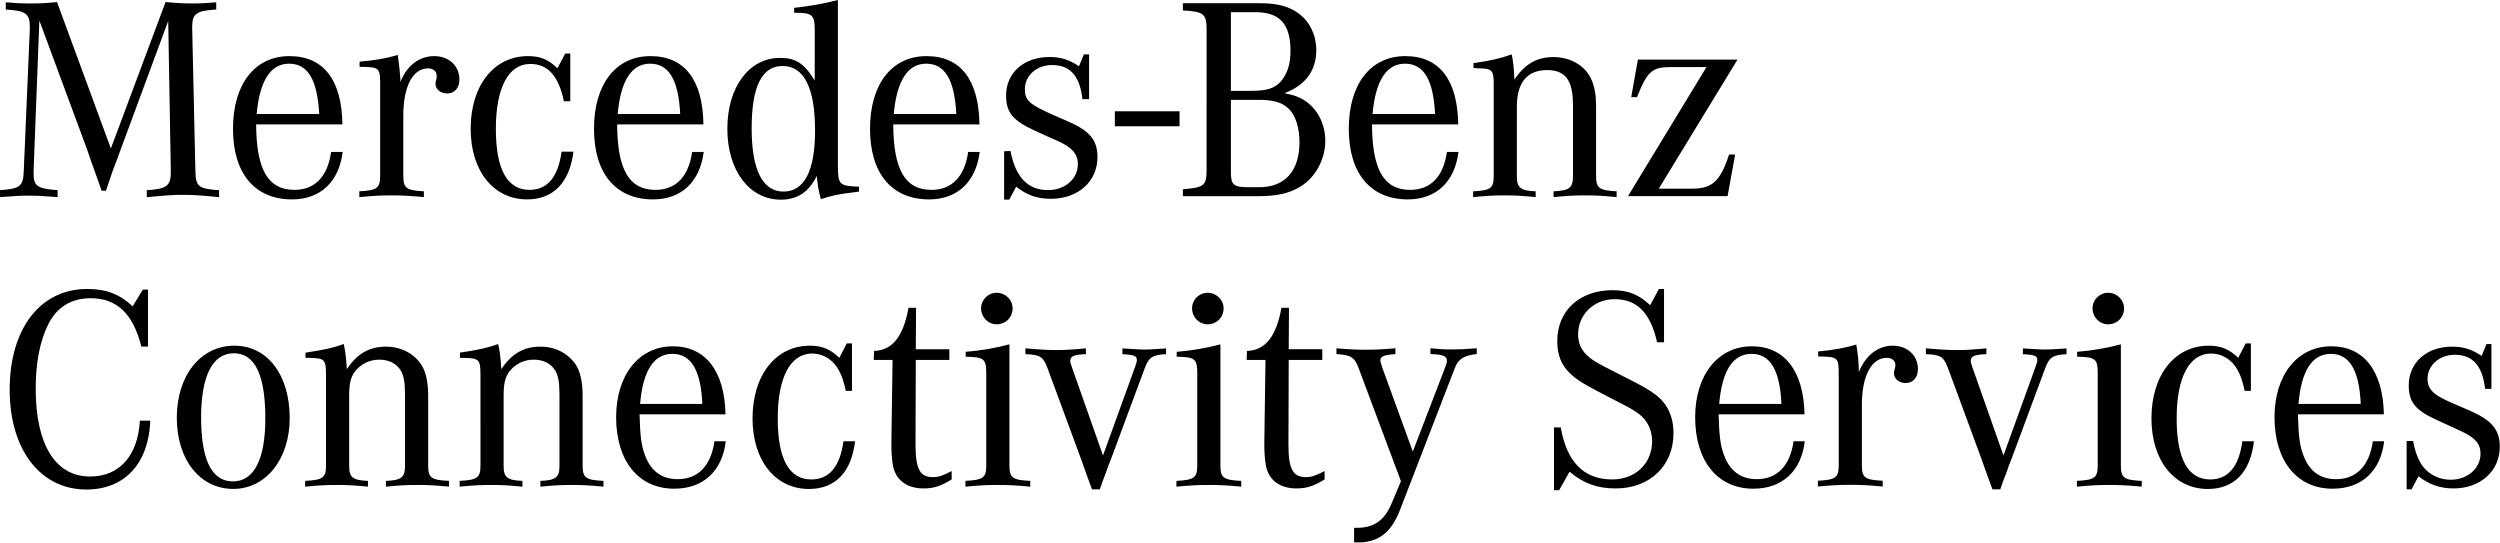 <?xml version="1.0" encoding="utf-8"?>
<!-- Generator: Adobe Illustrator 26.0.1, SVG Export Plug-In . SVG Version: 6.00 Build 0)  -->
<svg version="1.1" xmlns="http://www.w3.org/2000/svg" xmlns:xlink="http://www.w3.org/1999/xlink" x="0px" y="0px"
	 viewBox="0 0 3670.9 796.6" style="enable-background:new 0 0 3670.9 796.6;" xml:space="preserve">
<g id="Ebene_1">
</g>
<g id="_____3__KONTUR">
</g>
<g id="_____4__KONTUR">
	<g>
		<g>
			<g>
				<g>
					<g>
						<g>
							<g>
								<g>
									<path d="M0,288.1"/>
								</g>
							</g>
						</g>
					</g>
				</g>
			</g>
			<g>
				<g>
					<path d="M220.7,617.7c-2.5,63.3-37.8,101.1-93.9,101.1c-67.6,0-112.6-58.6-112.6-146.6c0-89.7,45-147.9,113.9-147.9
						c27.6,0,47.6,7.6,66.7,25.5l14.9-24.6h7.6v83.7h-9.8c-11.9-48-35.7-71-74.4-71c-28,0-49.3,12.7-62,37.8
						c-12.3,24.2-18.7,56.5-18.7,94.8c0,82.4,28.9,129.2,79.9,129.2c42.9,0,70.1-30.2,73.1-82H220.7 M344.2,507.6
						c-49.7,0-84.6,43.8-84.6,105.8c0,61.6,34,104.5,82.9,104.5c48,0,82.9-43.8,82.9-104.1C425.3,550.1,392.6,507.6,344.2,507.6
						 M343.3,518.7c31,0,46.3,31.9,46.3,95.6c0,60.3-16.6,92.6-47.6,92.6c-31,0-46.7-31.4-46.7-93.9
						C295.3,551.8,312.3,518.7,343.3,518.7 M448.5,517.8c23.8-3.4,42.1-7.2,56.1-12.7c2.1,7.2,3.8,21.2,4.7,37
						c15.3-23,33.1-33.1,57.4-33.1c21.7,0,40.8,9.8,51.8,26.3c6.8,10.2,10.2,25.5,10.2,45.9v102c0,18.3,4.2,21.7,30.6,22.9v8.5
						c-21.7-2.1-32.3-2.5-46.7-2.5c-14,0-25.1,0.4-45.9,2.5v-8.5c22.5-0.8,28-5.1,28-22.1V579.9c0-18.7-1.7-28-6.4-36.1
						c-6.4-10.2-17.4-15.7-31.4-15.7c-14.4,0-27.2,6.4-35.7,17.4c-6.4,8.5-8.5,17.8-8.5,36.1V684c0,17,5.1,21.2,27.6,22.1v8.5
						c-21.2-2.1-31.9-2.5-45.9-2.5c-14,0-24.6,0.4-46.3,2.5v-8.5c26.3-1.3,30.6-4.7,30.6-22.9V551.8c0-24.2-1.7-25.9-24.6-26.3h-5.5
						V517.8 M675.3,517.8c23.8-3.4,42.1-7.2,56.1-12.7c2.1,7.2,3.8,21.2,4.7,37c15.3-23,33.1-33.1,57.4-33.1
						c21.7,0,40.8,9.8,51.8,26.3c6.8,10.2,10.2,25.5,10.2,45.9v102c0,18.3,4.2,21.7,30.6,22.9v8.5c-21.7-2.1-32.3-2.5-46.7-2.5
						c-14,0-25.1,0.4-45.9,2.5v-8.5c22.5-0.8,28-5.1,28-22.1V579.9c0-18.7-1.7-28-6.4-36.1c-6.4-10.2-17.4-15.7-31.4-15.7
						c-14.4,0-27.2,6.4-35.7,17.4c-6.4,8.5-8.5,17.8-8.5,36.1V684c0,17,5.1,21.2,27.6,22.1v8.5c-21.2-2.1-31.9-2.5-45.9-2.5
						s-24.6,0.4-46.3,2.5v-8.5c26.3-1.3,30.6-4.7,30.6-22.9V551.8c0-24.2-1.7-25.9-24.6-26.3h-5.5V517.8 M1049.1,647.9
						c-5.1,36.1-24.2,55.7-54,55.7c-23.8,0-39.9-12.3-48.4-36.1c-5.1-13.6-6.8-28.5-7.6-59.1h126.2c-1.3-63.7-29.3-99.9-77.3-99.9
						c-49.7,0-83.3,42.1-83.3,104.1c0,64.6,33.1,105,85.4,105c42.5,0,70.5-25.9,75.6-69.7H1049.1 M939.9,593.1
						c4.2-48.9,20-73.5,47.6-73.5c27.2,0,41.6,23.8,43.8,73.5H939.9 M1251.2,573.9h-9.3c-3.4-14.9-5.5-21.7-10.2-30.2
						c-8.1-15.3-22.9-24.6-39.1-24.6c-31.9,0-50.6,34.8-50.6,95.2c0,59.5,16.6,89.7,49.3,89.7c26.3,0,42.1-18.7,47.2-56.1h17
						c-5.1,45.5-29.3,70.1-67.6,70.1c-49.3,0-82.9-41.6-82.9-103.7c0-63.3,34-106.7,84.1-106.7c17.8,0,30.2,5.1,43.3,17.8l11-21.2
						h7.6V573.9 M1397.3,704c-15.7,9.8-26.3,13.2-41.2,13.2c-23.8,0-39.9-11.5-44.6-31.9c-1.7-8.5-3-22.1-2.6-37.8l1.7-119H1283
						l0.4-13.2c26.8-0.9,42.9-20.8,50.6-63.3h11.1l-0.4,60.8h49.3v15.7h-49.3l-0.4,123.7c0,36.5,6.4,48.4,25.5,48.4
						c8.1,0,13.6-1.7,27.6-8.9V704 M1482.2,683.2c0,18.3,4.2,21.7,30.6,22.9v8.5c-22.1-2.1-33.1-2.5-47.6-2.5s-25.5,0.4-47.6,2.5
						v-8.5c26.3-1.3,30.6-4.7,30.6-22.9V548.9c0-22.1-3-24.6-30.2-25.1v-7.2c22.1-1.7,45.5-5.9,64.2-11V683.2 M1486.9,452.8
						c0,13.2-10.2,23.4-23.4,23.4c-12.7,0-22.9-10.6-22.9-23.4c0-12.7,10.2-22.9,22.9-22.9C1476.3,429.9,1486.9,440.1,1486.9,452.8
						 M1603.4,718.4c-3.8-10.2-9.3-25.1-16.1-44.6l-49.7-134.7c-6-15.3-10.6-18.3-31.9-19.1v-8.5c24.6,2.1,34.4,2.5,45.5,2.5
						c12.3,0,20.4-0.4,43.3-2.5v8.5c-17.8,0.8-22.9,3-22.9,9.8c0,2.5,0,2.5,2.5,9.8l45.5,129.2l46.3-127.9c3-8.1,3.4-9.8,3.4-12.3
						c0-6-3.8-7.7-21.2-8.5v-8.5c21.7,1.3,27.2,1.7,32.7,1.7c5.5,0,11.9-0.4,31.4-1.7v8.5c-20,0.8-25.5,4.7-31.4,20.8l-48.9,131.7
						c-1.3,3-2.5,6.8-4.2,10.6c-1.7,4.7-3,8.9-4.7,13.2c-2.1,5.5-4.7,11.9-8.1,22.1H1603.4 M1792,683.2c0,18.3,4.2,21.7,30.6,22.9
						v8.5c-22.1-2.1-33.2-2.5-47.6-2.5s-25.5,0.4-47.6,2.5v-8.5c26.3-1.3,30.6-4.7,30.6-22.9V548.9c0-22.1-3-24.6-30.2-25.1v-7.2
						c22.1-1.7,45.5-5.9,64.2-11V683.2 M1796.7,452.8c0,13.2-10.2,23.4-23.4,23.4c-12.8,0-22.9-10.6-22.9-23.4
						c0-12.7,10.2-22.9,22.9-22.9S1796.7,440.1,1796.7,452.8 M1944.9,704c-15.7,9.8-26.3,13.2-41.2,13.2
						c-23.8,0-39.9-11.5-44.6-31.9c-1.7-8.5-3-22.1-2.6-37.8l1.7-119h-27.6l0.4-13.2c26.8-0.9,42.9-20.8,50.6-63.3h11.1l-0.4,60.8
						h49.3v15.7h-49.3l-0.4,123.7c0,36.5,6.4,48.4,25.5,48.4c8.1,0,13.6-1.7,27.6-8.9V704 M1994.7,539.9
						c-5.9-15.7-11.5-18.7-32.3-20v-8.5c19.1,1.7,29.7,2.1,43.3,2.1s24.2-0.4,43.3-2.1v8.5c-16.6,1.3-22.1,3.4-22.1,8.9
						c0,2.1,0.8,5.5,3,11.5l44.6,122.8l46.7-121.5c3.4-8.9,3.4-9.3,3.4-11.9c0-6.8-6-9.3-24.2-9.8v-8.5c12.8,1.3,20,1.7,31.5,1.7
						s20-0.4,36.5-1.7v8.5c-19.1,2.1-27.2,7.2-32.3,20.8l-80.3,207.8c-12.7,33.1-31.4,48-61.6,48c-1.7,0-3,0-5.9-0.4V775h4.2
						c25.5,0,40.8-11.1,51.4-37l13.2-31.4L1994.7,539.9z"/>
					<path d="M2291.7,627.5c8.9,51,34,76.5,75.6,76.5c34,0,58.6-23.4,58.6-56.1c0-16.1-6.8-30.6-19.1-39.9
						c-8.5-6.4-13.2-8.9-40.8-23c-40.4-20.8-50.1-26.8-59.9-36.1c-13.2-11.9-19.5-27.6-19.5-48c0-44.6,32.7-74.8,81.2-74.8
						c22.9,0,38.7,6.4,55.2,22.1l12.8-23.8h7.6v78.2h-10.2c-9.8-43.3-29.3-63.3-62.5-63.3c-30.2,0-53.5,22.5-53.5,51.8
						c0,16.6,7.6,28.9,24.2,39.1c9.8,6,10.2,6,41.6,22.1c28,14,37.8,19.5,48.4,27.6c17,12.8,25.9,32.3,25.9,56.1
						c0,48-34.8,81.2-85,81.2c-26.8,0-47.2-7.2-67.6-24.6l-15.3,27.2h-7.6v-92.2H2291.7 M2633.6,647.9c-5.1,36.1-24.2,55.7-54,55.7
						c-23.8,0-39.9-12.3-48.4-36.1c-5.1-13.6-6.8-28.5-7.7-59.1h126.2c-1.3-63.7-29.3-99.9-77.3-99.9c-49.7,0-83.3,42.1-83.3,104.1
						c0,64.6,33.1,105,85.4,105c42.5,0,70.5-25.9,75.6-69.7H2633.6 M2524.4,593.1c4.2-48.9,20-73.5,47.6-73.5
						c27.2,0,41.6,23.8,43.8,73.5H2524.4 M2669.6,516.1c22.5-2.1,41.2-5.5,56.1-10.2c2.6,16.6,3.4,23.4,3.8,40.4
						c9.8-24.6,28-38.7,49.7-38.7s37,14.5,37,34.4c0,12.3-7.2,20.4-17.8,20.4c-9.8,0-17.4-6-17.4-14.5c0-1.7,0-1.7,1.7-8.5
						c0.4-1.3,0.4-3,0.4-3.8c0-6-5.5-10.2-12.7-10.2c-22.5,0-36.5,26.8-36.5,68.8v88.8c0,18.3,4.2,21.7,30.6,22.9v8.5
						c-22.1-2.1-33.1-2.5-47.6-2.5s-25.5,0.4-47.6,2.5v-8.5c26.3-1.3,30.6-4.7,30.6-22.9V551c0-26.3-0.4-27.2-30.2-27.6V516.1
						 M2925.6,718.4c-3.8-10.2-9.3-25.1-16.1-44.6l-49.7-134.7c-6-15.3-10.6-18.3-31.9-19.1v-8.5c24.6,2.1,34.4,2.5,45.5,2.5
						c12.3,0,20.4-0.4,43.3-2.5v8.5c-17.8,0.8-22.9,3-22.9,9.8c0,2.5,0,2.5,2.5,9.8l45.5,129.2l46.3-127.9c3-8.1,3.4-9.8,3.4-12.3
						c0-6-3.8-7.7-21.2-8.5v-8.5c21.7,1.3,27.2,1.7,32.7,1.7c5.5,0,11.9-0.4,31.4-1.7v8.5c-20,0.8-25.5,4.7-31.4,20.8l-48.9,131.7
						c-1.3,3-2.5,6.8-4.2,10.6c-1.7,4.7-3,8.9-4.7,13.2c-2.1,5.5-4.7,11.9-8.1,22.1H2925.6 M3114.2,683.2c0,18.3,4.2,21.7,30.6,22.9
						v8.5c-22.1-2.1-33.1-2.5-47.6-2.5c-14.5,0-25.5,0.4-47.6,2.5v-8.5c26.3-1.3,30.6-4.7,30.6-22.9V548.9c0-22.1-3-24.6-30.2-25.1
						v-7.2c22.1-1.7,45.5-5.9,64.2-11V683.2 M3118.9,452.8c0,13.2-10.2,23.4-23.4,23.4c-12.8,0-22.9-10.6-22.9-23.4
						c0-12.7,10.2-22.9,22.9-22.9S3118.9,440.1,3118.9,452.8 M3305.3,573.9h-9.3c-3.4-14.9-5.5-21.7-10.2-30.2
						c-8.1-15.3-22.9-24.6-39.1-24.6c-31.9,0-50.6,34.8-50.6,95.2c0,59.5,16.6,89.7,49.3,89.7c26.3,0,42.1-18.7,47.2-56.1h17
						c-5.1,45.5-29.3,70.1-67.6,70.1c-49.3,0-82.9-41.6-82.9-103.7c0-63.3,34-106.7,84.1-106.7c17.8,0,30.2,5.1,43.3,17.8l11-21.2
						h7.6V573.9 M3484.2,647.9c-5.1,36.1-24.2,55.7-54,55.7c-23.8,0-39.9-12.3-48.4-36.1c-5.1-13.6-6.8-28.5-7.6-59.1h126.2
						c-1.3-63.7-29.3-99.9-77.3-99.9c-49.7,0-83.3,42.1-83.3,104.1c0,64.6,33.1,105,85.4,105c42.5,0,70.5-25.9,75.6-69.7H3484.2
						 M3375,593.1c4.2-48.9,20-73.5,47.6-73.5c27.2,0,41.6,23.8,43.8,73.5H3375 M3534,647.5h9.3c2.5,13.2,5.1,20.8,9.3,29.3
						c8.5,17,26.3,27.6,45.9,27.6c24.6,0,43.8-16.6,43.8-38.2c0-13.2-6-21.2-22.5-30.2c-1.3-0.8-15.3-7.2-42.1-19.5
						c-31-14-40.8-26.3-40.8-50.6c0-33.6,26.3-56.9,63.7-56.9c16.1,0,28.9,3.8,43.3,13.6l7.2-17.4h7.2V571h-9.3
						c-3.8-34-18.3-50.1-44.6-50.1c-22.1,0-39.9,15.3-39.9,35.3c0,12.7,5.9,20.8,22.9,29.3c5.5,3,7.6,3.8,39.9,17.8
						c31.9,14,43.3,28,43.3,52.7c0,35.7-28.5,61.2-68,61.2c-19.5,0-35.3-5.5-51.4-17.8l-10.2,19.1h-7.2V647.5z"/>
				</g>
			</g>
		</g>
		<path d="M1637,185.4v-22h95v22H1637z M127.5,218.4l5.1,14.9l5.9,16.6l6,16.6l4.7,13.6h6.4l4.7-14l5.5-16.1l6-15.7l5.1-14
			l70.1-189.5l3.8,220.1v2.1c0,20-6.4,24.6-35.3,26.3v10.2c26.8-2.5,37-3.4,53.1-3.4c16.1,0,26.3,0.8,53.1,3.4v-10.2
			c-30.6-2.1-34.4-5.5-34.8-28.5l-4.7-208.7v-3c0-19.1,6.4-23.4,35.3-25.1V3.4c-16.1,1.3-22.9,1.7-33.6,1.7
			c-12.7,0-21.7-0.4-40.8-2.1l-80.3,215L83.7,3C67.6,4.7,59.1,5.1,43.3,5.1c-11.9,0-18.3-0.4-34.8-1.7V14c29.3,1.7,35.3,6,35.3,25.5
			c0,0.8,0,1.7,0,2.6l-8.9,208.7C34,273.7,29.7,277.1,0,279.2v10.2c22.1-1.7,30.6-2.1,42.5-2.1c11.9,0,20.4,0.4,42.1,2.1v-10.2
			c-29.7-2.1-35.3-5.9-35.3-24.6c0-1.3,0-2.5,0-3.8l8.5-220.6L127.5,218.4z M432.2,278.8c30.2,0,48.9-19.5,54-55.7h17
			c-5.5,43.8-32.7,69.7-74.4,69.7c-54.8,0-86.7-38.2-86.7-103.7c0-65.4,31.9-106.7,82.9-106.7c50.1,0,76.9,34.8,77.8,100.3H376.1
			C376.5,249,393.5,278.8,432.2,278.8 M468.7,167.4c-2.6-50.2-16.6-73.9-44.2-73.9c-27.2,0-43.3,25.1-47.6,73.9H468.7z M533.6,98.2
			c22.1,0.4,24.2,2.5,24.6,20.8v6.8V258c0,18.3-4.7,21.7-30.6,22.9v8.5c23.4-2.1,32.3-2.5,47.6-2.5c14.9,0,23.8,0.4,47.2,2.5v-8.5
			c-25.9-1.3-30.2-4.7-30.2-22.9v-88.8c0-42.1,14-68.8,36.1-68.8c7.6,0,12.8,4.2,12.8,10.2c0,1.3,0,2.6,0,3.8l-0.9,4.2
			c-0.4,1.7-0.8,3.4-0.8,4.2c0,8.5,7.6,14.4,17.4,14.4c10.6,0,17.8-8.1,17.8-20.4c0-20.4-15.7-34.4-37-34.4
			c-22.1,0-40.4,14-49.7,38.2V116c-0.9-12.8-1.7-19.6-3.8-35.3c-17.4,5.1-31.9,7.7-56.1,9.8v7.7H533.6z M830,78.6l-11.5,21.7
			c-13.6-13.2-25.1-17.9-43.3-17.9c-50.1,0-84.1,43.3-84.1,106.7c0,62,33.6,103.7,82.9,103.7c38.2,0,62.5-24.6,68-70.1h-17.4
			c-5.1,37.4-20.8,56.1-47.2,56.1c-32.7,0-49.3-30.2-49.3-89.7c0-60.8,18.7-95.2,50.6-95.2c25.9,0,41.6,17.8,49.3,54.8h9.4V78.6H830
			z M962.3,278.8c30.2,0,48.9-19.5,54-55.7h17c-5.5,43.8-32.7,69.7-74.4,69.7c-54.8,0-86.7-38.2-86.7-103.7
			c0-65.4,31.9-106.7,82.9-106.7c50.1,0,76.9,34.8,77.8,100.3H906.2C906.6,249,923.6,278.8,962.3,278.8 M998.8,167.4
			c-2.6-50.2-16.6-73.9-44.2-73.9c-27.2,0-43.3,25.1-47.6,73.9H998.8z M1230.4,245.2c0,25.9,2.5,28,31,28.9v7.2l-6.4,0.9
			c-25.1,3-32.3,4.7-49.7,10.2c-4.2-16.1-4.2-17.8-6-34c-11.9,23.8-28.5,34.8-52.7,34.8c-46.3,0-78.6-42.9-78.6-104.1
			c0-61.2,31.9-104.1,77.3-104.1c22.9,0,35.3,7.7,51,33.2V43.8c0-22.1-3.4-25.1-30.2-25.1v-7.2c23.8-2.6,42.9-6,64.2-11.5V245.2
			 M1196.8,191.7c0-62.5-16.2-94.8-47.6-94.8c-30.6,0-45.5,30.2-45.5,91.8c0,60.8,16.2,92.6,46.7,92.6
			C1181.1,281.3,1196.8,250.7,1196.8,191.7z M1367.6,278.8c30.2,0,48.9-19.5,54-55.7h17c-5.5,43.8-32.7,69.7-74.4,69.7
			c-54.8,0-86.7-38.2-86.7-103.7c0-65.4,31.9-106.7,82.9-106.7c50.1,0,76.9,34.8,77.8,100.3h-126.6
			C1311.9,249,1328.9,278.8,1367.6,278.8 M1404.2,167.4c-2.6-50.2-16.6-73.9-44.2-73.9c-27.2,0-43.3,25.1-47.6,73.9H1404.2z
			 M1481.9,293.2l10.2-19.1c16.1,12.8,31.4,17.8,51,17.8c40,0,68.4-25.5,68.4-61.2c0-25.1-11.5-38.7-43.8-52.7l-17.8-7.7
			c-38.7-17-45-22.5-45-39.5c0-20,17.4-35.3,39.9-35.3c26.8,0,40.8,16.2,44.6,50.1h9.8V79.9h-7.7l-7.2,17.4
			c-14.5-9.8-26.8-13.6-43.3-13.6c-37.4,0-63.7,22.9-63.7,56.5c0,24.7,9.8,36.6,40.8,51l19.5,8.9l16.2,7.2
			c20.8,9.4,28.9,19.1,28.9,33.6c0,21.7-18.7,38.2-43.8,38.2c-29.7,0-47.6-18.7-55.2-57.4l-9.3,0.4v71H1481.9z M1932.8,73.9
			c0,29.7-16.1,51.4-46.7,62.9c15.3,3,24.6,6.8,33.6,13.6c16.6,12.8,26.3,33.6,26.3,56.5c0,26.8-14,52.7-35.3,66.3
			c-17.8,11.1-34.8,14.9-66.3,14.9h-107.5v-10.2c31.4-2.6,34.8-5.5,34.8-28.5V43.3c0-22.9-4.2-26.3-34.8-28V4.7h111.8
			c27.6,0,44.2,4.7,58.6,15.3C1923.5,32.3,1932.8,51.8,1932.8,73.9 M1807.4,17.8v115.6h28.9c23.8,0,35.3-3.4,44.6-14
			c9.3-11,14-25.1,14-44.6c0-39.5-15.7-56.9-51.4-56.9H1807.4 M1807.4,146.6v106.2c0,18.7,3.8,22.1,26.3,22.1h15.3
			c37.8,0,59.1-23.8,59.1-66.3c0-20.4-5.5-38.7-15.3-48.4c-9.8-9.8-22.5-13.6-45-13.6H1807.4z M2070.6,278.8
			c30.2,0,48.9-19.5,54-55.7h17c-5.5,43.8-32.7,69.7-74.4,69.7c-54.8,0-86.7-38.2-86.7-103.7c0-65.4,31.9-106.7,82.9-106.7
			c50.1,0,76.9,34.8,77.8,100.3h-126.6C2014.9,249,2031.9,278.8,2070.6,278.8 M2107.2,167.4c-2.5-50.2-16.6-73.9-44.2-73.9
			c-27.2,0-43.3,25.1-47.6,73.9H2107.2z M2536.7,288.1l11.1-61.2h-8.9c-12.7,38.7-24.6,50.1-53.5,50.1h-49.7l115.6-189.5H2405
			l-9.8,55.2h8.5c15.3-38.2,22.1-44.2,49.7-44.2h52.3l-115.2,189.5H2536.7z M1275.6,288.1 M2219.7,79.9c-17,6-31.4,9.3-56.1,12.8
			v7.2c2.1,0,4.2,0.4,5.5,0.4c21.2,0,23.8,2.5,24.2,20v6.4V258c0,18.3-4.2,21.7-30.2,22.9v8.5c22.1-2.1,31-2.5,45.9-2.5
			c15.3,0,23.8,0.4,45.9,2.5v-8.5c-22.1-0.8-27.6-5.1-27.6-22.1V156c0-34.8,15.3-53.1,44.2-53.1c27.2,0,38.2,14.9,38.2,51.8v104.1
			c0,17-5.5,21.2-28.5,22.1v8.5c22.1-2.1,30.6-2.5,46.3-2.5c15.3,0,23.8,0.4,46.3,2.5v-8.5c-25.9-1.3-30.2-4.7-30.2-22.9V156
			c0-16.1-2.1-28-6.4-38.2c-8.5-20.8-30.6-34-56.1-34c-24.6,0-42.1,10.2-57.4,33.1C2223.1,100.7,2221.9,89.7,2219.7,79.9z"/>
	</g>
</g>
</svg>
